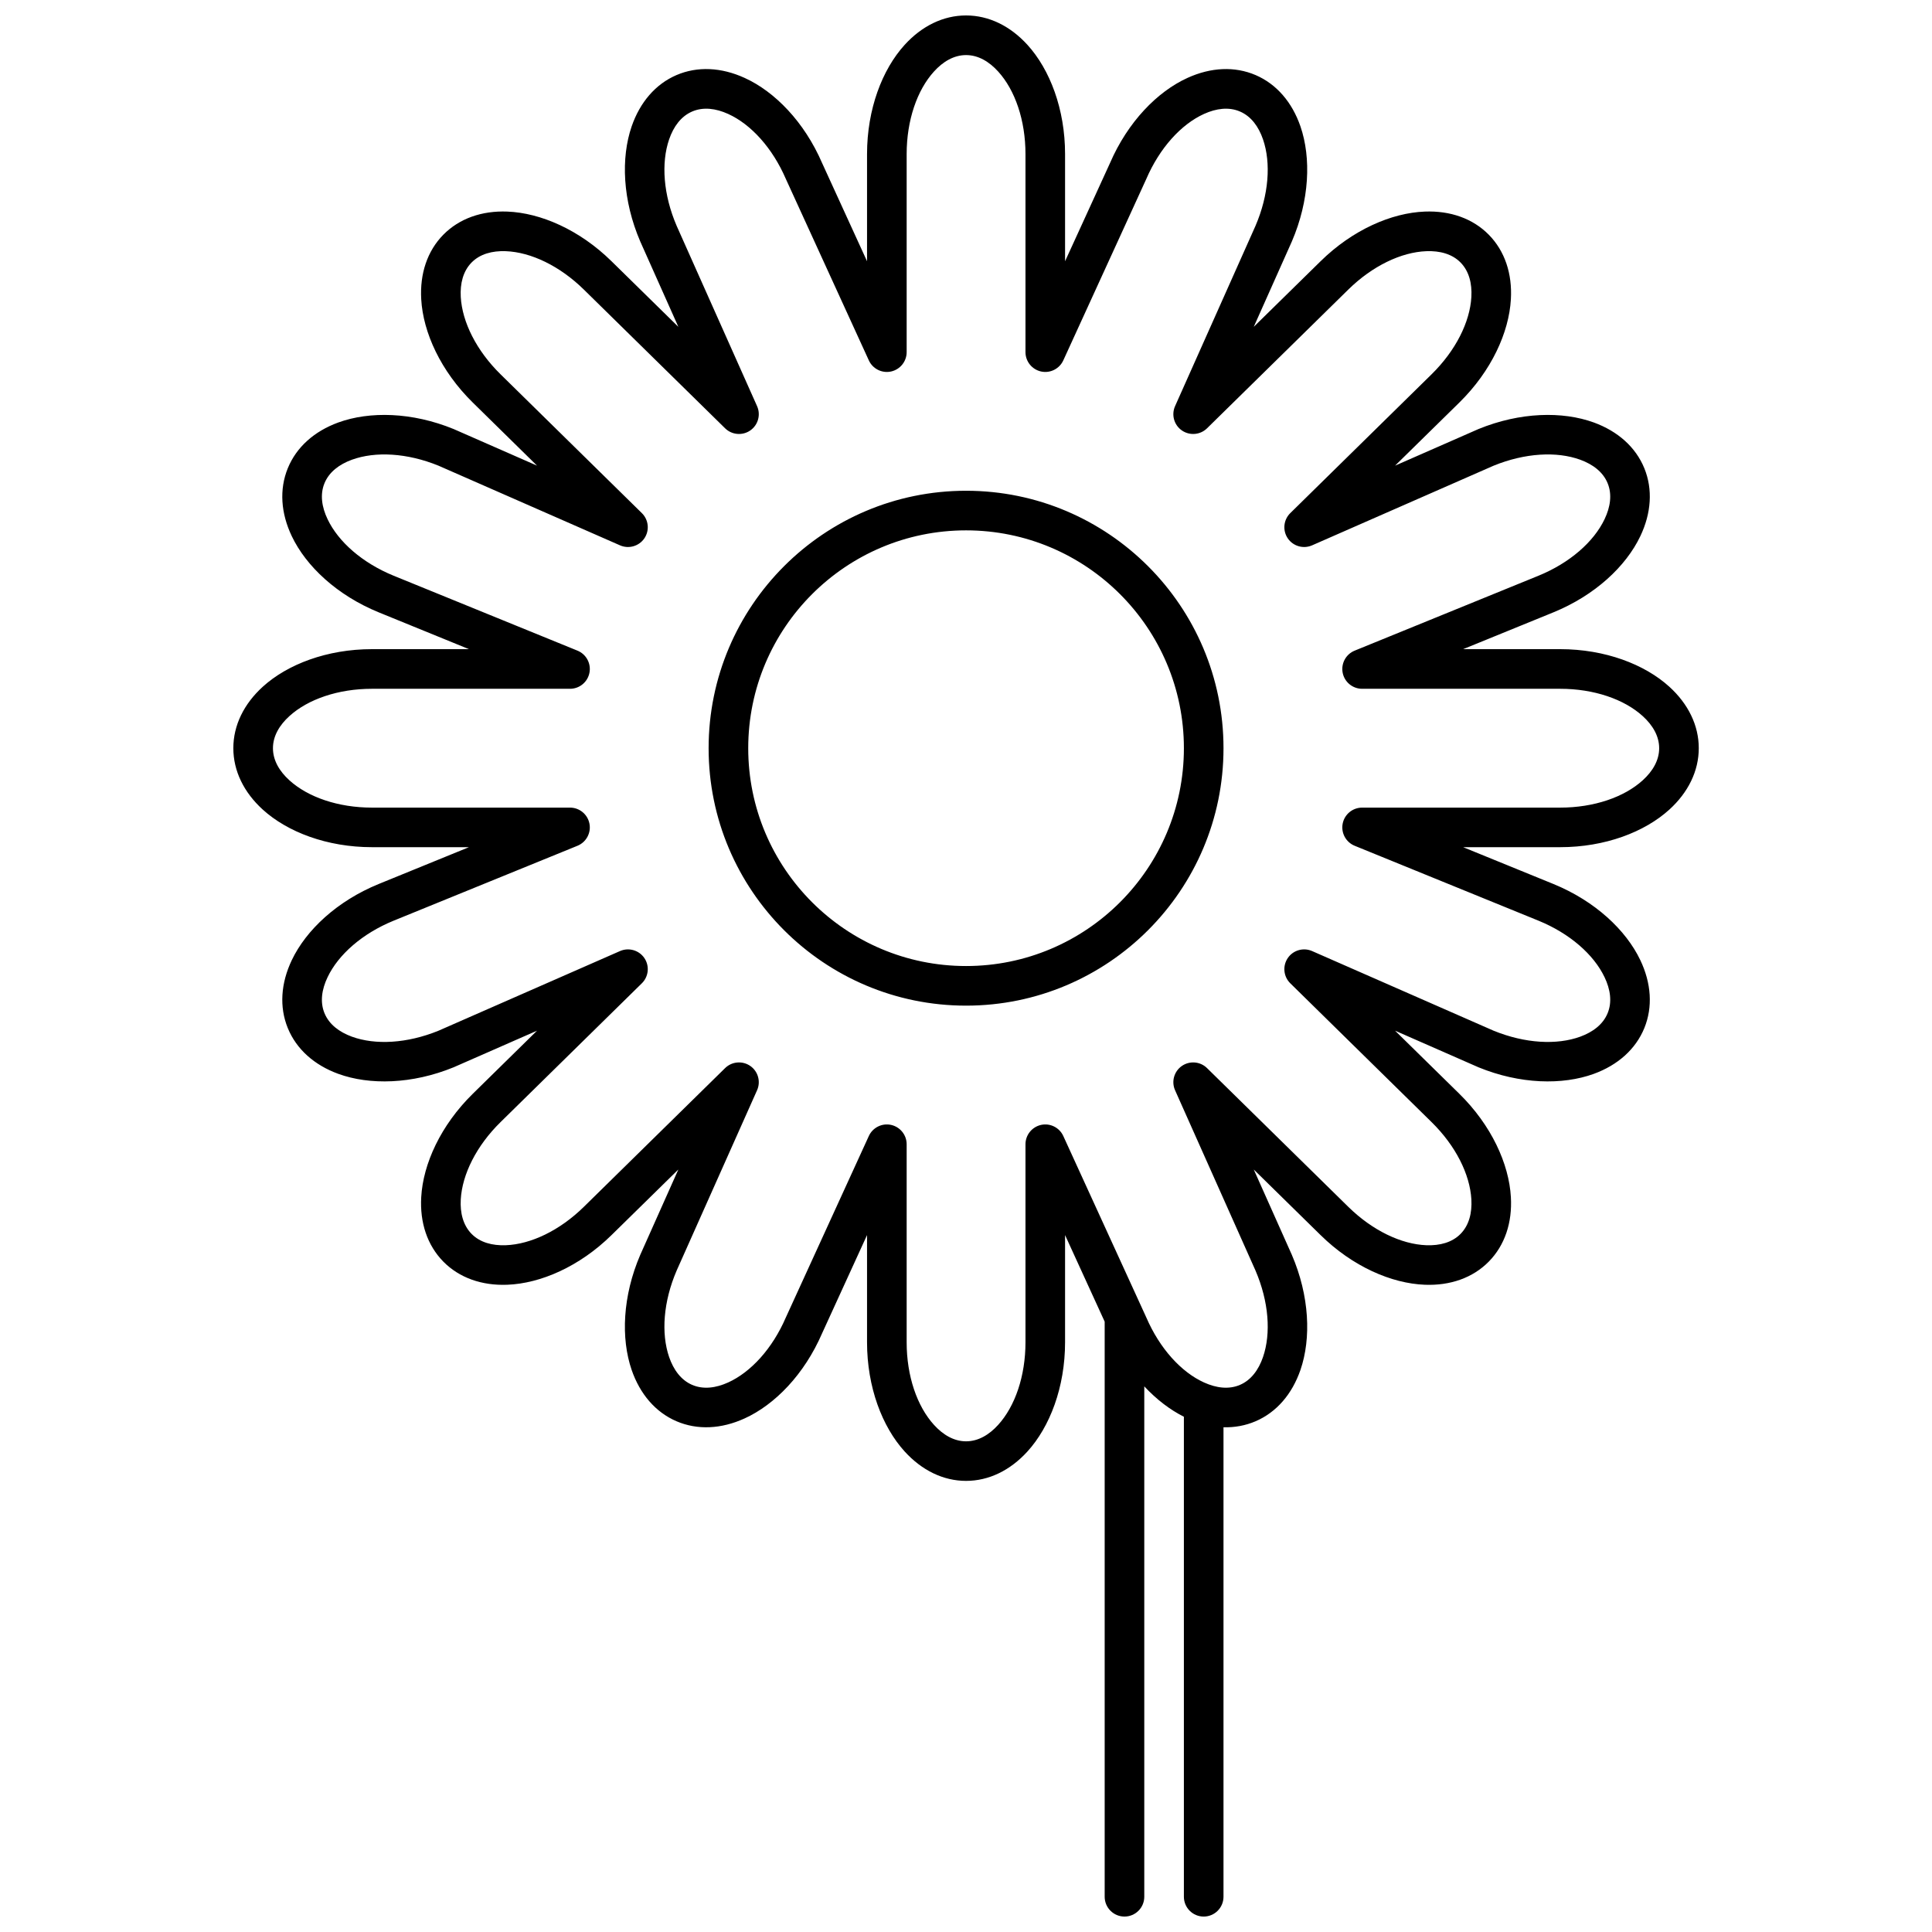 <?xml version="1.0" encoding="UTF-8"?>
<!-- Uploaded to: SVG Repo, www.svgrepo.com, Generator: SVG Repo Mixer Tools -->
<svg width="800px" height="800px" version="1.1" viewBox="144 144 512 512" xmlns="http://www.w3.org/2000/svg">
 <defs>
  <clipPath id="a">
   <path d="m205 148.09h390v503.81h-390z"/>
  </clipPath>
 </defs>
 <g clip-path="url(#a)">
  <path d="m436.75 494.25v152.41c0 2.898 2.352 5.25 5.25 5.25 2.894 0 5.246-2.352 5.246-5.25v-135.26c3.246 3.484 6.832 6.215 10.496 8.051v127.21c0 2.898 2.352 5.25 5.25 5.25 2.894 0 5.246-2.352 5.246-5.25v-124.42c2.949 0.082 5.828-0.441 8.523-1.598 5.562-2.391 9.668-7.211 11.871-13.59 2.875-8.367 2.414-19.598-2.289-30.523l-10.086-22.598 17.707 17.379c8.48 8.336 18.797 12.828 27.625 13.164 6.75 0.262 12.723-1.828 16.973-6.152 4.242-4.324 6.227-10.328 5.836-17.074-0.492-8.82-5.176-19.051-13.664-27.387l-17.027-16.719 22.117 9.707c11.008 4.504 22.25 4.754 30.555 1.734 6.348-2.32 11.082-6.508 13.383-12.125 2.285-5.606 1.844-11.914-1.062-18.012-3.797-7.977-12.008-15.668-23.016-20.172l-23.934-9.762h25.707c11.902 0 22.398-4.019 28.938-9.961 4.996-4.543 7.797-10.223 7.797-16.277 0-6.059-2.801-11.734-7.797-16.281-6.539-5.941-17.035-9.961-28.938-9.961h-25.707l23.934-9.762c11.008-4.504 19.219-12.195 23.016-20.172 2.906-6.098 3.348-12.406 1.062-18.012-2.301-5.617-7.035-9.805-13.383-12.125-8.305-3.019-19.547-2.769-30.555 1.734l-22.117 9.707 17.027-16.719c8.488-8.336 13.172-18.566 13.664-27.383 0.391-6.75-1.594-12.754-5.836-17.078-4.25-4.324-10.223-6.414-16.973-6.152-8.828 0.336-19.145 4.828-27.625 13.164l-17.707 17.379 10.086-22.598c4.703-10.926 5.164-22.156 2.289-30.52-2.203-6.383-6.309-11.199-11.871-13.594-5.574-2.394-11.891-2.066-18.043 0.734-8.027 3.641-15.848 11.684-20.551 22.566l-11.914 26.031v-28.402c0-11.902-4.019-22.398-9.961-28.938-4.543-4.996-10.223-7.801-16.277-7.801-6.059 0-11.734 2.805-16.281 7.801-5.941 6.539-9.961 17.035-9.961 28.938v28.402l-11.91-26.031c-4.703-10.883-12.523-18.926-20.555-22.566-6.148-2.801-12.469-3.129-18.043-0.734-5.562 2.394-9.664 7.211-11.871 13.594-2.875 8.363-2.414 19.594 2.289 30.52l10.086 22.598-17.707-17.379c-8.48-8.336-18.797-12.828-27.625-13.164-6.746-0.262-12.719 1.828-16.973 6.152-4.238 4.324-6.223 10.328-5.836 17.078 0.496 8.816 5.176 19.047 13.668 27.383l17.023 16.719-22.113-9.707c-11.012-4.504-22.254-4.754-30.555-1.734-6.352 2.32-11.086 6.508-13.383 12.125-2.289 5.606-1.848 11.914 1.059 18.012 3.801 7.977 12.008 15.668 23.02 20.172l23.93 9.762h-25.703c-11.902 0-22.398 4.019-28.938 9.961-4.996 4.547-7.801 10.223-7.801 16.281 0 6.055 2.805 11.734 7.801 16.277 6.539 5.941 17.035 9.961 28.938 9.961h25.703l-23.93 9.762c-11.012 4.504-19.219 12.195-23.02 20.172-2.906 6.098-3.348 12.406-1.059 18.012 2.297 5.617 7.031 9.805 13.383 12.125 8.301 3.019 19.543 2.769 30.555-1.734l22.113-9.707-17.023 16.719c-8.492 8.336-13.172 18.566-13.668 27.387-0.387 6.746 1.598 12.75 5.836 17.074 4.254 4.324 10.227 6.414 16.973 6.152 8.828-0.336 19.145-4.828 27.625-13.164l17.707-17.379-10.086 22.598c-4.703 10.926-5.164 22.156-2.289 30.523 2.207 6.379 6.309 11.199 11.871 13.59 5.574 2.394 11.895 2.066 18.043-0.734 8.031-3.641 15.852-11.684 20.555-22.566l11.91-26.031v28.402c0 11.902 4.019 22.398 9.961 28.938 4.547 4.996 10.223 7.801 16.281 7.801 6.055 0 11.734-2.805 16.277-7.801 5.941-6.539 9.961-17.035 9.961-28.938v-28.402zm-128.44-205.73c2.32 1.016 5.039 0.23 6.457-1.859 1.418-2.098 1.133-4.91-0.672-6.684l-37.441-36.781c-6.391-6.273-10.168-13.844-10.547-20.488-0.199-3.566 0.609-6.832 2.856-9.129 2.246-2.289 5.5-3.148 9.078-3.012 6.644 0.25 14.285 3.891 20.68 10.168l37.438 36.77c1.797 1.762 4.598 2.004 6.676 0.566 2.066-1.438 2.824-4.144 1.793-6.445l-21.305-47.766c-3.539-8.219-4.156-16.648-1.996-22.934 1.168-3.383 3.148-6.102 6.098-7.371 2.953-1.27 6.277-0.84 9.543 0.641 6.055 2.75 11.746 9.008 15.293 17.234l21.988 48.074c1.027 2.246 3.484 3.473 5.891 2.949 2.414-0.535 4.133-2.668 4.133-5.133v-52.48c0-8.953 2.762-16.953 7.234-21.875 2.402-2.656 5.301-4.367 8.512-4.367 3.211 0 6.109 1.711 8.512 4.367 4.473 4.922 7.231 12.922 7.231 21.875v52.48c0 2.465 1.723 4.598 4.137 5.133 2.402 0.523 4.859-0.703 5.887-2.949l21.992-48.074c3.547-8.227 9.234-14.484 15.293-17.234 3.262-1.48 6.59-1.91 9.539-0.641s4.934 3.988 6.098 7.371c2.164 6.285 1.543 14.715-1.992 22.934l-21.309 47.766c-1.027 2.301-0.273 5.008 1.797 6.445 2.078 1.438 4.879 1.195 6.672-0.566l37.441-36.77c6.391-6.277 14.031-9.918 20.676-10.168 3.582-0.137 6.836 0.723 9.082 3.012 2.246 2.297 3.055 5.562 2.852 9.129-0.375 6.644-4.156 14.215-10.547 20.488l-37.438 36.781c-1.809 1.773-2.09 4.586-0.672 6.684 1.414 2.09 4.133 2.875 6.453 1.859l48.125-21.117c8.281-3.371 16.699-3.844 22.945-1.566 3.359 1.23 6.035 3.254 7.25 6.227 1.219 2.969 0.727 6.297-0.816 9.527-2.856 6.004-9.215 11.59-17.508 14.98l-48.723 19.859c-2.32 0.941-3.652 3.41-3.172 5.867 0.484 2.465 2.648 4.238 5.156 4.238h52.48c8.953 0 16.949 2.762 21.871 7.231 2.656 2.406 4.367 5.301 4.367 8.516 0 3.211-1.711 6.106-4.367 8.512-4.922 4.469-12.918 7.231-21.871 7.231h-52.48c-2.508 0-4.672 1.773-5.156 4.242-0.48 2.453 0.852 4.922 3.172 5.867l48.723 19.855c8.293 3.391 14.652 8.977 17.508 14.98 1.543 3.231 2.035 6.559 0.816 9.527-1.215 2.973-3.891 4.996-7.25 6.227-6.246 2.277-14.664 1.805-22.945-1.566l-48.125-21.117c-2.32-1.016-5.039-0.23-6.453 1.859-1.418 2.098-1.137 4.91 0.672 6.684l37.438 36.781c6.391 6.273 10.172 13.844 10.547 20.488 0.203 3.566-0.605 6.832-2.852 9.129-2.246 2.289-5.5 3.148-9.082 3.016-6.644-0.254-14.285-3.894-20.676-10.172l-37.441-36.77c-1.793-1.762-4.594-2.004-6.672-0.566-2.07 1.438-2.824 4.148-1.797 6.445l21.309 47.766c3.535 8.219 4.156 16.648 1.992 22.938-1.164 3.379-3.148 6.098-6.098 7.367s-6.277 0.84-9.539-0.641c-6.059-2.75-11.746-9.008-15.293-17.234l-21.992-48.074c-1.027-2.246-3.484-3.473-5.887-2.949-2.414 0.535-4.137 2.668-4.137 5.133v52.48c0 8.953-2.758 16.953-7.231 21.875-2.402 2.656-5.301 4.367-8.512 4.367-3.211 0-6.109-1.711-8.512-4.367-4.473-4.922-7.234-12.922-7.234-21.875v-52.48c0-2.465-1.719-4.598-4.133-5.133-2.406-0.523-4.863 0.703-5.891 2.949l-21.988 48.074c-3.547 8.227-9.238 14.484-15.293 17.234-3.266 1.48-6.59 1.91-9.543 0.641-2.949-1.27-4.93-3.988-6.098-7.367-2.16-6.289-1.543-14.719 1.996-22.938l21.305-47.766c1.031-2.297 0.273-5.008-1.793-6.445-2.078-1.438-4.879-1.195-6.676 0.566l-37.438 36.77c-6.394 6.277-14.035 9.918-20.68 10.172-3.578 0.133-6.832-0.727-9.078-3.016-2.246-2.297-3.055-5.562-2.856-9.129 0.379-6.644 4.156-14.215 10.547-20.488l37.441-36.781c1.805-1.773 2.09-4.586 0.672-6.684-1.418-2.09-4.137-2.875-6.457-1.859l-48.121 21.117c-8.281 3.371-16.699 3.844-22.945 1.566-3.359-1.23-6.035-3.254-7.254-6.227-1.219-2.969-0.723-6.297 0.82-9.527 2.856-6.004 9.215-11.59 17.508-14.98l48.723-19.855c2.316-0.945 3.652-3.414 3.168-5.867-0.484-2.469-2.644-4.242-5.152-4.242h-52.48c-8.953 0-16.953-2.762-21.875-7.231-2.656-2.406-4.367-5.301-4.367-8.512 0-3.215 1.711-6.109 4.367-8.516 4.922-4.469 12.922-7.231 21.875-7.231h52.48c2.508 0 4.668-1.773 5.152-4.238 0.484-2.457-0.852-4.926-3.168-5.867l-48.723-19.859c-8.293-3.391-14.652-8.977-17.508-14.98-1.543-3.231-2.039-6.559-0.82-9.527 1.219-2.973 3.894-4.996 7.254-6.227 6.246-2.277 14.664-1.805 22.945 1.566zm91.707-14.465c-37.652 0-68.227 30.574-68.227 68.227 0 37.648 30.574 68.223 68.227 68.223 37.648 0 68.223-30.574 68.223-68.223 0-37.652-30.574-68.227-68.223-68.227zm0 10.496c31.863 0 57.727 25.863 57.727 57.73 0 31.863-25.863 57.727-57.727 57.727-31.867 0-57.73-25.863-57.73-57.727 0-31.867 25.863-57.73 57.73-57.73z" fill-rule="evenodd"/>
 </g>
</svg>